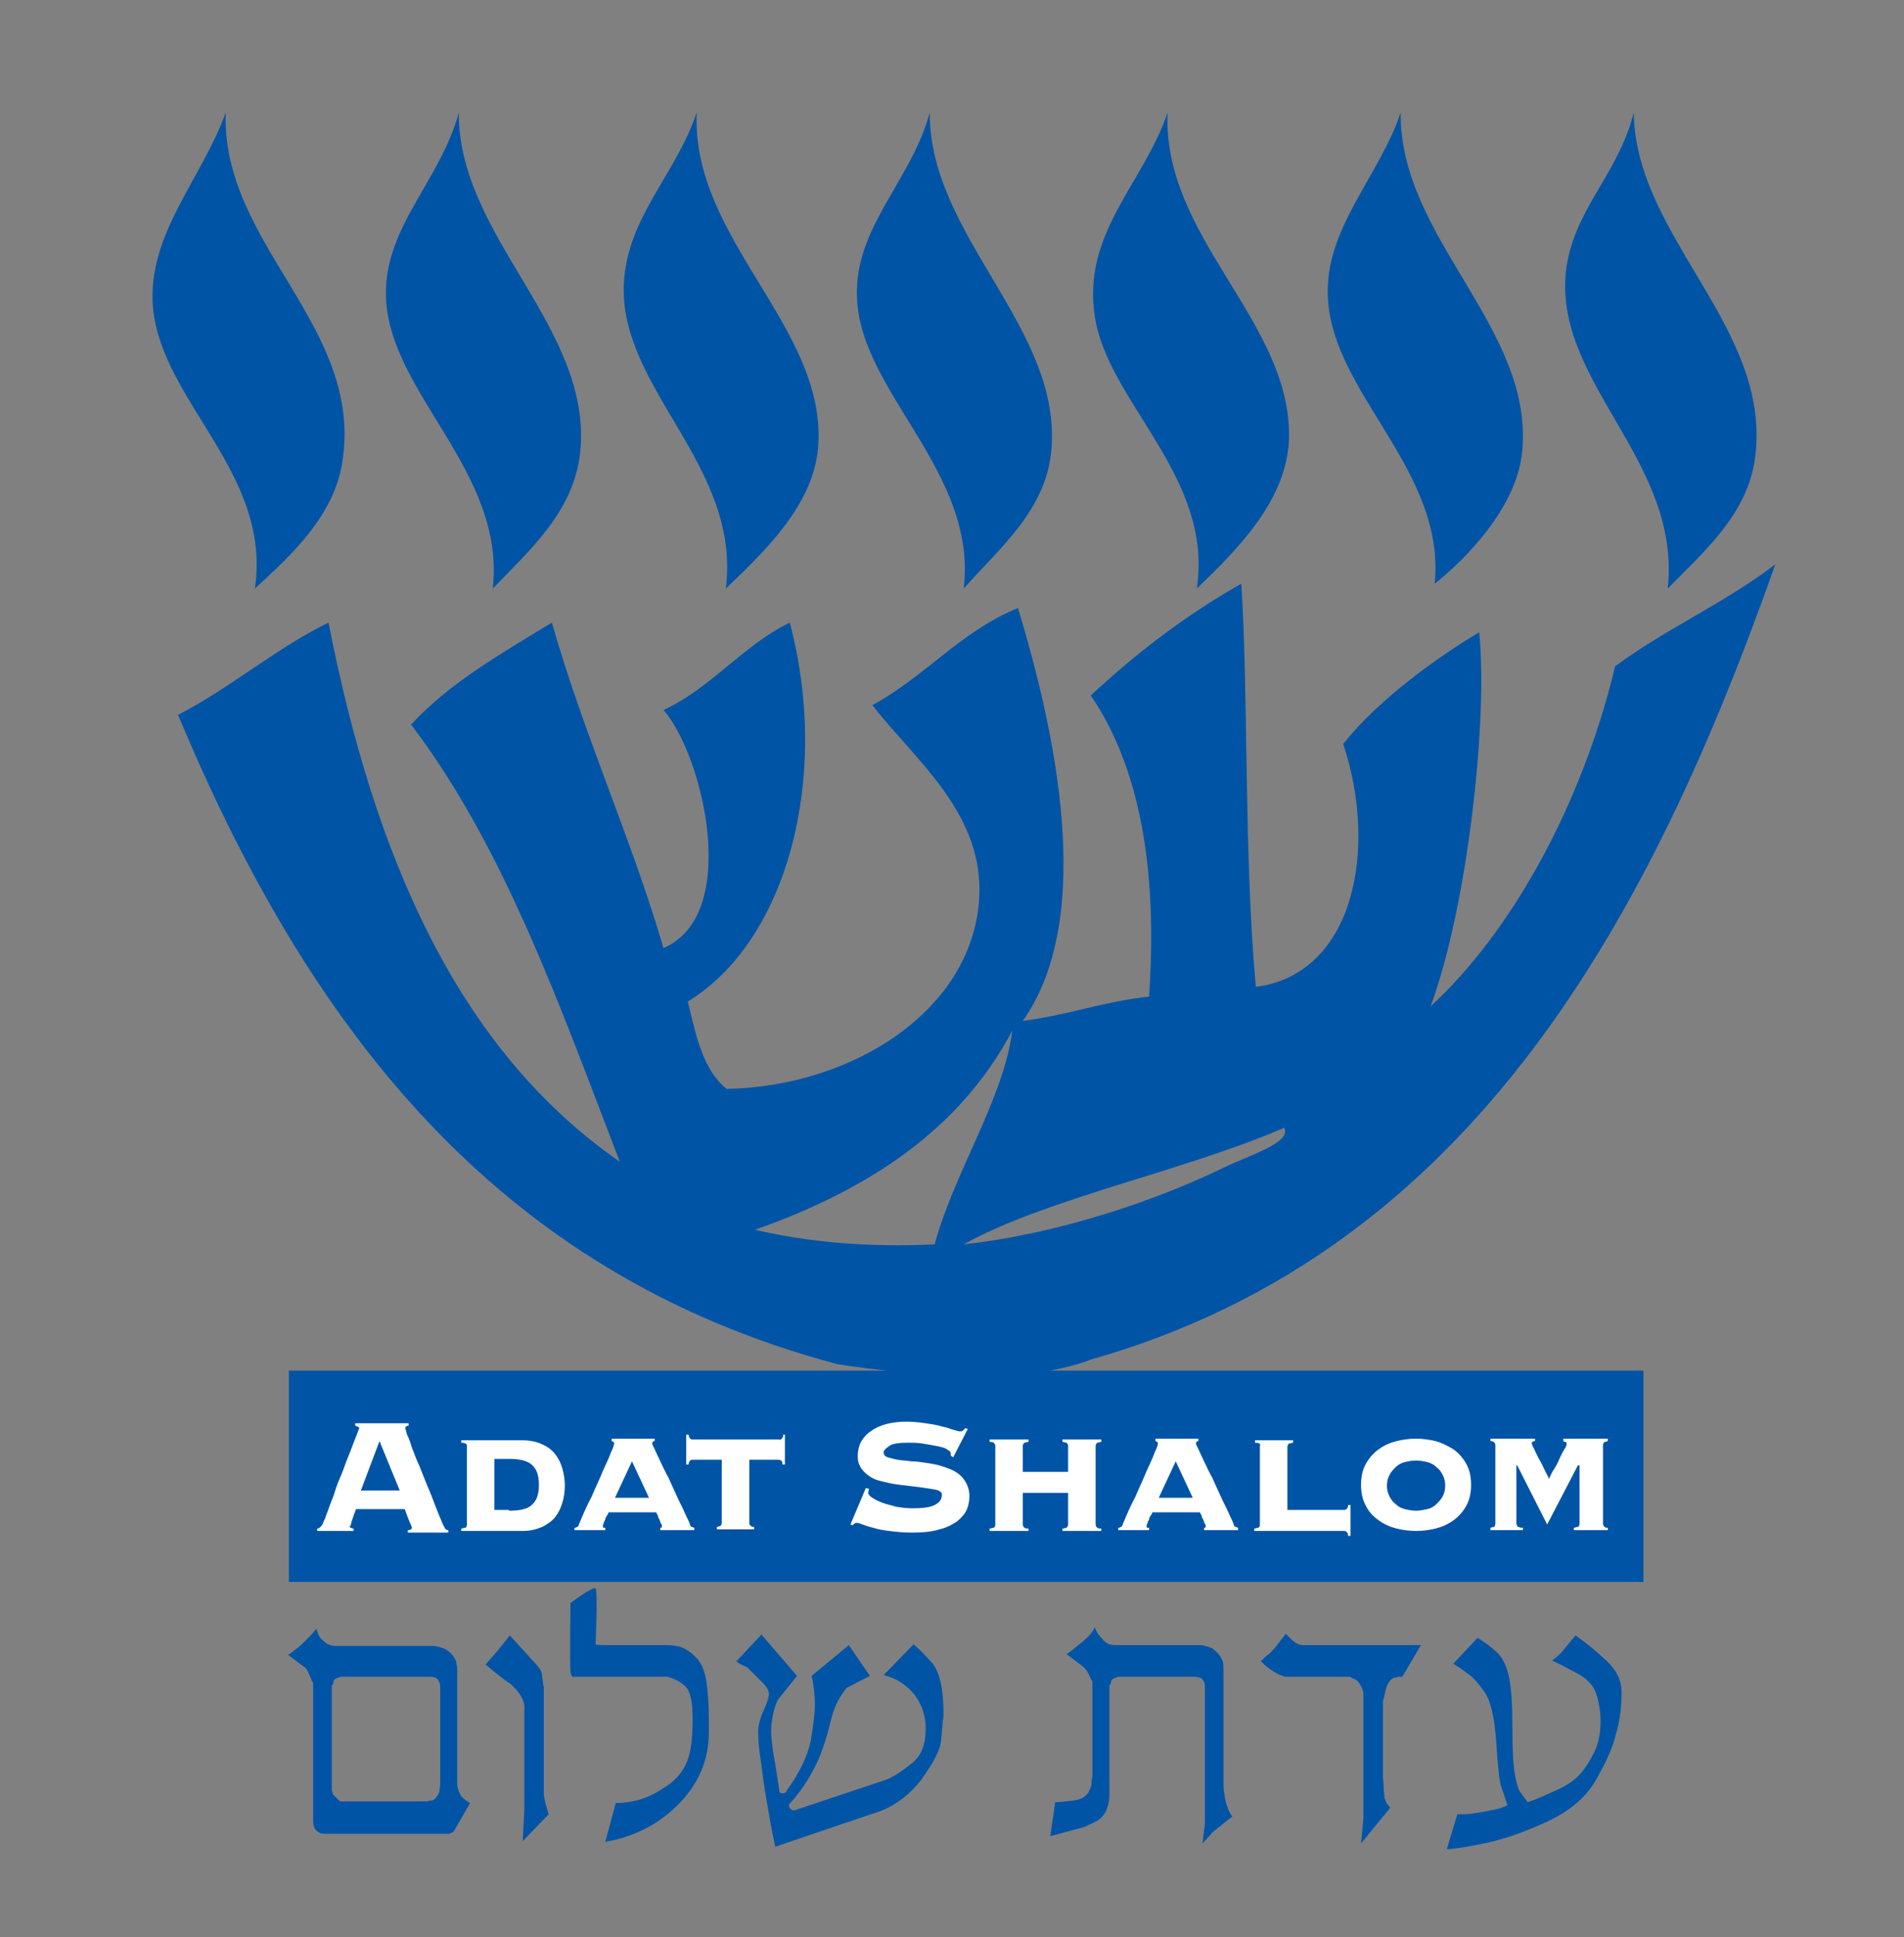 <?xml version="1.0" encoding="utf-8"?>
<!-- Generator: Adobe Illustrator 23.1.1, SVG Export Plug-In . SVG Version: 6.00 Build 0)  -->
<svg version="1.1" id="Layer_1" xmlns="http://www.w3.org/2000/svg" xmlns:xlink="http://www.w3.org/1999/xlink" x="0px" y="0px"
	 viewBox="0 0 235.3 239.3" style="enable-background:new 0 0 235.3 239.3;" xml:space="preserve">
<rect x="0" y="0" width="235.3" height="239.3" fill="#808080" stroke="none"/>
<style type="text/css">
	.st0{fill:#0054A6;}
	.st1{fill-rule:evenodd;clip-rule:evenodd;fill:#0054A6;}
	.st2{fill:#FFFFFF;}
</style>
<g>
	<path class="st0" d="M37.6,205.9l-2-1.5c0.4-0.2,0.7-0.5,1.1-0.8c0.4-0.3,0.7-0.6,0.9-0.8c0.2-0.2,0.5-0.5,0.8-0.8
		c0.3-0.3,0.5-0.6,0.7-0.8c0.1,0.3,0.2,0.6,0.3,0.8c0.1,0.2,0.3,0.5,0.6,0.7c0.3,0.3,0.5,0.4,0.8,0.5c0.3,0.1,0.6,0.1,0.8,0.1h11.9
		c0.3,0,0.7,0.1,1,0.2c0.4,0.1,0.8,0.3,1.2,0.7c0.4,0.4,0.6,0.8,0.7,1.1c0,0.3,0.1,0.6,0.1,0.7v14.3c0,0.5,0.2,1,0.5,1.6
		c0.2,0.2,0.4,0.3,0.6,0.5c0.2,0.1,0.4,0.3,0.5,0.3l-1.9,3.3l-0.2,0.3l-0.5,0.2H40.2c-0.5,0-0.8-0.1-1.1-0.4
		c-0.3-0.3-0.4-0.7-0.4-1.2v-17c-0.2-0.3-0.3-0.7-0.5-1.1C38,206.3,37.8,206,37.6,205.9z M53.9,222c0.2-0.2,0.3-0.4,0.4-0.7
		c0-0.3,0.1-0.6,0.1-1v-12c0-0.3-0.1-0.5-0.2-0.7c-0.1-0.2-0.3-0.4-0.4-0.4c-0.2,0-0.3-0.1-0.5-0.1H42.2c-0.1,0-0.3,0.1-0.4,0.1
		c-0.1,0.1-0.3,0.1-0.4,0.2c-0.1,0.1-0.2,0.2-0.2,0.4c0,0.2-0.1,0.3-0.2,0.4v12.8c0,0.2,0.1,0.3,0.1,0.5c0.1,0.2,0.2,0.3,0.4,0.5
		c0.2,0.2,0.3,0.3,0.4,0.4c0.1,0.1,0.2,0.1,0.3,0.1h10.5c0.2,0,0.3-0.1,0.5-0.1C53.5,222.4,53.7,222.3,53.9,222z"/>
	<path class="st0" d="M60,205.6l1.5-1.7L63,202l3.1,3.4c0.4,0.4,0.7,0.8,0.8,1.1c0.1,0.4,0.1,0.8,0.2,1.2c0,0.4,0.1,0.7,0.1,0.7
		v12.3c0,0.4,0,0.7,0,0.9c0,0.2,0.1,0.6,0.2,1.1l0.4,1.4l-3.2,3.3l0.2-4v-11.5v-1.2c-0.1-0.9-0.7-1.8-1.7-2.7
		C62,207.3,61,206.4,60,205.6z"/>
	<path class="st0" d="M74.8,203.2h7.6c0.7,0,1.4,0.1,1.9,0.3c0.5,0.2,1.1,0.6,1.7,1.2c0.6,0.6,1.1,1.6,1.3,3
		c0.2,1.4,0.3,2.9,0.3,4.7v1.6c0,3.4-1.3,6.4-3.8,8.9c-2.5,2.5-5.5,4-9,4.6l1.3-4.8c0.9,0,1.8-0.1,2.9-0.4c1.1-0.3,2.2-0.9,3.4-1.7
		c1.2-0.8,2-1.8,2.5-3c0.5-1.2,0.7-3,0.7-5.3c0-2.2-0.3-3.5-1-4.1c-0.7-0.6-1.4-0.9-2.1-1.1H71c0,0-0.4,0.2-0.5-0.6s0-8.5,0-8.5
		s2.8-2.1,3.1-1.8c0.3,0.3,0,6.9,0,6.9S73.5,203.2,74.8,203.2z"/>
	<path class="st0" d="M91,205.2l3.1-3.3l4.4,5.1l-2.4,3c-0.3,0.7-0.5,1.3-0.6,1.9c-0.1,0.6-0.2,1.2-0.2,1.9c0,0.7,0.1,1.5,0.2,2.3
		c0.1,0.8,0.3,1.6,0.4,2.4l0.4,2.6c0,0.3,0.1,0.4,0.4,0.4c0.3,0,0.5-0.1,0.5-0.3c1.6-2.2,2.6-4.3,3-6.2c0.3-1.9,0.5-3.3,0.5-4.4
		c0-1.1-0.1-2.3-0.4-3.6l4.6-3.8l2.6,3.8l-2.9,1.5c-0.3,0.4-0.5,0.7-0.7,1c-0.2,0.3-0.4,0.7-0.6,1.1c-0.2,0.5-0.5,1.3-0.8,2.6
		c-0.3,1.3-0.7,2.4-1.1,3.5c-0.4,1-0.9,2-1.5,3c-0.6,1-1.4,2.1-2.4,3.2c0,0.3,0.1,0.5,0.3,0.6c0.2,0.2,0.4,0.1,0.7,0l11.1-3.7
		c1.1-0.5,2.1-1.2,3.2-2.1c1.1-0.9,1.6-2.3,1.6-4.2c0-1.6-0.5-3-1.4-4.2c-1-1.2-2.2-2-3.8-2.4l3.7-3.8c0.5,0.4,1.2,1.1,2.2,2.2
		c1,1.1,1.5,3.2,1.5,6.3c0,0.3,0,0.6-0.1,1c0,0.4-0.1,1.2-0.2,2.4c-0.1,1.2-1,2.8-2.5,4.9c-1.6,2-3.5,3.4-5.9,4.1l-12.1,4.1
		c-0.2-1.1-0.5-2.3-0.7-3.6c-0.2-1.3-0.4-2.2-0.5-2.9c-0.1-0.7-0.3-1.8-0.5-3.6c-0.3-1.7-0.4-3.1-0.4-4.2c0-0.6,0.2-1.5,0.7-2.6
		c0.5-1.1,0.7-1.8,0.6-2.2c-0.1-0.4-0.4-0.8-0.7-1.1c-0.3-0.3-0.7-0.7-1-1c-0.3-0.3-0.7-0.7-1-1C91.7,205.7,91.4,205.5,91,205.2z"/>
	<path class="st0" d="M129.8,226.8l0.6-4.2c0.5,0,1.2-0.1,2.2-0.2c1-0.1,1.6-0.5,1.9-1c0.3-0.5,0.4-0.9,0.4-1.3
		c0-0.3,0.1-0.6,0.1-0.6c0-0.2,0-0.4,0-0.6c0-0.2,0-0.3,0-0.4v-10.8c-0.2-0.3-0.3-0.6-0.5-1c-0.2-0.4-0.4-0.6-0.6-0.8l-2.1-1.6
		c0.4-0.2,0.7-0.5,1.1-0.8c0.3-0.3,0.8-0.6,1.2-1c0.5-0.4,0.9-0.9,1.2-1.5c0.2,0.6,0.5,1,0.9,1.4c0.3,0.4,0.6,0.6,0.9,0.7
		c0.3,0.1,0.6,0.1,0.8,0.1h10.4c0.3,0,0.7,0.1,1,0.2c0.4,0.1,0.7,0.3,1.1,0.7c0.4,0.4,0.6,0.8,0.7,1.1c0.1,0.3,0.1,0.6,0.1,0.8v14.3
		c0,0.7,0.1,1.3,0.2,1.9c0.1,0.6,0.3,1,0.4,1.3c0.1,0.3,0.3,0.6,0.5,0.9c-0.3,0.2-0.6,0.4-0.8,0.6c-0.3,0.2-0.6,0.5-0.9,0.7
		c-0.3,0.3-0.7,0.5-0.9,0.8c-0.3,0.3-0.6,0.7-1.1,1.2c0.1-0.5,0.1-1,0.2-1.6c0.1-0.5,0.1-1,0.1-1.3v-4.5v-12c0-0.2,0-0.5-0.2-0.7
		c-0.1-0.2-0.3-0.4-0.5-0.4c-0.2,0-0.3-0.1-0.5-0.1h-9.4c-0.1,0-0.3,0.1-0.4,0.1c-0.1,0.1-0.3,0.1-0.4,0.2c-0.1,0.1-0.2,0.2-0.2,0.4
		c-0.1,0.2-0.1,0.3-0.2,0.4v12.8c0,0.2,0,0.5,0,0.9c0,0.4-0.1,0.9-0.3,1.5c-0.2,0.6-0.6,1.1-1.2,1.5c-0.6,0.3-1.2,0.6-1.7,0.8
		L129.8,226.8z"/>
	<path class="st0" d="M155.8,205.2c0.3-0.3,0.6-0.6,0.9-0.8c0.3-0.2,0.5-0.5,0.8-0.8l1.4-1.8c0.2,0.2,0.3,0.3,0.5,0.5
		c0.2,0.2,0.4,0.4,0.7,0.6c0.3,0.2,0.6,0.3,0.9,0.3c0.3,0,0.5,0,0.6,0h14l-2.3,3.9c-0.3,0-0.5,0-0.8,0.1c-0.3,0-0.6,0.2-0.8,0.5
		c-0.2,0.3-0.4,0.7-0.5,1.2c-0.1,0.5-0.2,0.9-0.3,1.3v9c0,0.5,0.1,1.1,0.1,1.6c0,0.6,0.1,1,0.1,1.3c0.1,0.3,0.2,0.5,0.3,0.7
		c0.1,0.1,0.3,0.3,0.4,0.5l-3.6,4.4l0.3-3.2v-3.8v-10.5c0-0.4,0-0.8,0-1.1c-0.1-0.3-0.2-0.7-0.4-1c-0.2-0.3-0.4-0.6-0.7-0.7
		c-0.3-0.1-0.4-0.2-0.6-0.3h-6.9c-0.4,0-0.7,0-1,0c-0.3,0-0.7-0.2-1.1-0.4c-0.4-0.2-0.8-0.5-1.2-0.8
		C156.2,205.6,156,205.3,155.8,205.2z"/>
	<path class="st0" d="M179.6,205.5l3-3.2c0.8,0.5,1.5,1,2.3,1.7c0.8,0.7,1.3,1.8,1.6,3.2c0.3,1.5,0.4,3.5,0.4,6.2
		c0,2.7,0.1,4.5,0.3,5.7c0.2,1.1,0.4,1.9,0.7,2.3c0.3,0.4,0.6,0.8,0.9,1.2c1.2-0.4,2.5-1,3.8-1.6c1.3-0.6,2.4-1.4,3.1-2.4
		c0.7-0.9,1.2-1.9,1.6-2.8c0.3-0.9,0.5-1.9,0.5-3.1c0-1.3-0.2-2.4-0.5-3.4c-0.3-1-1.1-1.9-2.2-2.5c-1.1-0.6-2.2-1.2-3.3-1.7
		c0.6-0.4,1.1-0.9,1.5-1.4l1.4-1.7c1.3,0.9,2.5,1.9,3.8,3.1c1.3,1.2,1.9,2.5,1.9,3.9c0,1.7-0.2,3.5-0.7,5.2
		c-0.4,1.7-1.3,3.6-2.5,5.7c-1.2,2.1-3.2,3.8-6,5.1c-2.8,1.3-5.4,2.2-7.8,2.7c-2.4,0.5-4,0.7-4.6,0.7l1.3-4.3c0.6,0,1.2,0,1.9-0.1
		c0.7-0.1,1.3-0.2,1.8-0.3c0.5-0.1,1-0.2,1.4-0.3c0.4-0.1,0.8-0.3,1.1-0.4l-0.8-2.4c-0.2-0.6-0.4-2.4-0.6-5.5
		c-0.2-3-0.7-5.1-1.5-6.2c-0.8-1.1-1.5-1.9-2.2-2.3C180.9,206.3,180.2,205.9,179.6,205.5z"/>
</g>
<g>
	<path class="st1" d="M134.9,167.9c47.2-13.4,69.2-54.9,84.5-98.2c-6.1,4.7-13.6,8-19.8,12.6c-4.1,17.1-12.8,32.8-22.8,42
		c4.6-12.5,7.1-35.5,6-46.2c-4.9,2.9-12.5,8.3-16.8,13.8c4.3,12.9,1.4,28.4-10.8,30c-1.5-16.3-0.9-36.2-1.8-49.8
		c-6.9,3.9-13,8.6-18.6,13.8c6,8.8,8.3,21.3,7.2,37.2c-5.6,0.6-10.1,2.3-15.6,3c9.2-13,3.8-36.5-0.6-51c-7.1,2.9-11.5,8.5-18,12
		c5.5,7,13.9,13.5,13.2,24c-0.9,13.7-15.6,23.1-31.2,23.4c-2.9-2.3-3.8-6.6-4.8-10.8c12.2-7.4,17.7-27.6,12.6-46.8
		c-5.9,2.9-9.6,8-15.6,10.8c4.9,5.6,9.6,25.3,0,29.4c-4.1-13.9-9.8-26.2-13.8-40.2c-6.2,3.8-12.6,7.4-17.4,12.6
		c11.5,15.1,18.4,34.8,25.8,54c-20.2-14-30.4-38-36-66.6c-6.7,3.3-12,8-18.6,11.4c15.9,38,38.9,68.9,81.5,80.2c0,0,2.4,0.4,6.1,0.8
		H35.7v26.1h167.4v-26.1h-73.3C131.7,168.9,133.4,168.5,134.9,167.9z M158.7,139.3c1,1.8-4.3,3.4-7.2,4.8
		c-8.6,4.2-20.7,8.3-32.4,9.6C129.1,148.1,146.5,144.6,158.7,139.3z M93.3,151.9c13.9-4.9,25.3-12.3,31.8-24.6
		c-1.1,8.5-7.1,17.3-9.6,26.4C107.1,154.1,99.8,153.4,93.3,151.9z"/>
	<path class="st1" d="M27.9,13.9C27.3,30.2,45,40.3,42.3,57.1c-1,6.5-6.1,11.3-10.8,15.6c2.1-14.3-11.6-23.1-12.6-34.8
		C18.2,28.9,24.9,22.2,27.9,13.9z"/>
	<path class="st1" d="M56.7,13.9c-0.1,15.4,16.6,26.6,15,42c-0.8,7.3-6.2,12-10.8,16.8c1.6-14.5-12.8-24.1-13.2-36
		C47.4,28.1,54.4,22.4,56.7,13.9z"/>
	<path class="st1" d="M86.1,13.9c-0.7,15.7,16.2,26.6,15,41.4c-0.6,7.1-6.6,12.8-11.4,17.4c1.9-15.3-13.3-24.7-12.6-37.8
		C77.6,26.7,83.5,21.6,86.1,13.9z"/>
	<path class="st1" d="M114.9,13.9c-0.1,15.3,16.6,26.8,15,42c-0.8,7.3-6.4,11.8-10.8,16.8c1.7-14.5-12.8-24.2-13.2-36
		C105.6,28,112.6,22.4,114.9,13.9z"/>
	<path class="st1" d="M144.3,13.9c-0.7,15.4,15.3,25.8,15,40.2c-0.2,7.6-6.3,13.7-11.4,18.6c2.1-13.8-11-23-12.6-33.6
		C133.7,28.8,141.3,22.7,144.3,13.9z"/>
	<path class="st1" d="M173.1,13.9c-0.2,15.5,16.6,26.7,15,42c-0.7,6.8-7,13.2-10.8,16.2c1.4-14-12.7-23.5-13.2-35.4
		C163.7,28.2,170.4,21.9,173.1,13.9z"/>
	<path class="st1" d="M193.5,33.7c-1.3,13.7,14.3,23.3,12.6,39c4.5-4.6,9.9-9.2,10.8-16.2c2.1-16-14.8-27.2-15-42.6
		C200,21.6,194.3,26,193.5,33.7z"/>
</g>
<g>
	<path class="st2" d="M43.2,188.5c0,0.1,0,0.1,0.1,0.2c0.1,0,0.2,0.1,0.4,0.1v0.3h-4.5v-0.3c0.2,0,0.3-0.1,0.4-0.2
		c0.1-0.1,0.2-0.2,0.3-0.4c0-0.1,0.1-0.3,0.3-0.7c0.1-0.4,0.3-0.8,0.5-1.4c0.2-0.6,0.5-1.2,0.7-1.9s0.5-1.4,0.8-2.1
		c0.3-0.7,0.5-1.4,0.8-2.1c0.3-0.7,0.5-1.3,0.7-1.8c0.2-0.5,0.4-1,0.5-1.3c0.1-0.3,0.2-0.5,0.2-0.5c0-0.1-0.1-0.1-0.2-0.2
		c-0.1,0-0.2-0.1-0.3-0.1v-0.3h6.6v0.3c-0.1,0-0.2,0-0.3,0.1c-0.1,0-0.1,0.1-0.1,0.3c0,0,0.1,0.3,0.2,0.7c0.2,0.4,0.4,0.9,0.6,1.6
		c0.3,0.7,0.5,1.4,0.9,2.2c0.3,0.8,0.7,1.7,1,2.5c0.4,0.9,0.7,1.7,1,2.5c0.3,0.8,0.6,1.5,0.9,2.2c0.1,0.3,0.3,0.5,0.3,0.6
		c0.1,0.1,0.2,0.2,0.4,0.2v0.3h-5v-0.3c0.3,0,0.5-0.1,0.5-0.3c0,0,0-0.1-0.1-0.3c-0.1-0.2-0.2-0.5-0.3-0.7c-0.1-0.3-0.2-0.5-0.3-0.8
		c-0.1-0.2-0.1-0.4-0.2-0.5h-6c-0.2,0.5-0.3,0.8-0.4,1.1c-0.1,0.3-0.2,0.5-0.2,0.7c-0.1,0.2-0.1,0.3-0.1,0.4
		C43.2,188.4,43.2,188.4,43.2,188.5z M49.4,184.1l-2.5-6.1l-2.3,6.1H49.4z"/>
	<path class="st2" d="M57.5,178.3c-0.1-0.1-0.3-0.1-0.5-0.1v-0.3h7.6c0.9,0,1.8,0.2,2.4,0.5c0.7,0.3,1.2,0.7,1.6,1.2
		c0.4,0.5,0.7,1.1,0.9,1.8c0.2,0.7,0.3,1.4,0.3,2.1c0,0.7-0.1,1.5-0.3,2.1c-0.2,0.7-0.5,1.3-0.9,1.8c-0.4,0.5-1,0.9-1.6,1.2
		c-0.7,0.3-1.5,0.5-2.4,0.5H57v-0.3c0.2,0,0.3-0.1,0.5-0.1c0.1,0,0.2-0.2,0.2-0.4v-9.7C57.7,178.4,57.6,178.3,57.5,178.3z
		 M62.9,186.6c1.3,0,2.3-0.2,2.8-0.7c0.6-0.5,0.9-1.3,0.9-2.5c0-1.2-0.3-2-0.9-2.5c-0.6-0.5-1.5-0.7-2.8-0.7h-1.8v6.3H62.9z"/>
	<path class="st2" d="M81.5,188.7c0.1,0,0.1,0,0.2,0c0.1,0,0.1-0.1,0.1-0.2c0-0.1,0-0.2-0.1-0.3c-0.1-0.1-0.1-0.3-0.2-0.5
		c-0.1-0.2-0.2-0.3-0.2-0.5c-0.1-0.2-0.2-0.3-0.2-0.4h-5.9c0,0.1-0.1,0.3-0.2,0.4c-0.1,0.2-0.2,0.3-0.2,0.5
		c-0.1,0.2-0.2,0.3-0.2,0.5c-0.1,0.1-0.1,0.2-0.1,0.3c0,0.1,0,0.2,0.1,0.2c0.1,0,0.2,0,0.2,0v0.3H71v-0.3c0.1,0,0.2,0,0.3-0.1
		c0.1,0,0.2-0.1,0.2-0.2c0.5-1.2,1-2.4,1.6-3.5c0.5-1.2,1-2.2,1.4-3.2c0.4-0.9,0.8-1.7,1-2.3c0.3-0.6,0.4-1,0.4-1.1
		c0-0.2-0.1-0.2-0.3-0.3v-0.3h5.3v0.3c-0.2,0-0.3,0.1-0.3,0.3c0,0.1,0.1,0.3,0.3,0.7c0.2,0.4,0.4,0.9,0.7,1.5c0.3,0.6,0.6,1.3,1,2
		c0.3,0.7,0.7,1.5,1,2.2c0.3,0.7,0.7,1.4,1,2.1c0.3,0.7,0.6,1.2,0.7,1.6c0,0.1,0.1,0.2,0.2,0.2c0.1,0,0.2,0.1,0.3,0.1v0.3h-4.2
		V188.7z M78.1,180.5l-2.1,4.5h4.2L78.1,180.5z"/>
	<path class="st2" d="M96.6,177.7c0.1-0.1,0.2-0.2,0.2-0.5H97v3.7h-0.3c0-0.2,0-0.4-0.2-0.5c-0.1-0.1-0.2-0.1-0.3-0.1h-3.6v7.8
		c0,0.2,0.1,0.3,0.2,0.4c0.1,0.1,0.3,0.1,0.4,0.1v0.3h-4.6v-0.3c0.1,0,0.3-0.1,0.4-0.1c0.1-0.1,0.2-0.2,0.2-0.4v-7.8h-3.6
		c-0.1,0-0.2,0-0.3,0.1c-0.1,0.1-0.2,0.2-0.2,0.5h-0.3v-3.7h0.3c0,0.2,0.1,0.4,0.2,0.5c0.1,0.1,0.2,0.1,0.3,0.1h10.7
		C96.4,177.9,96.5,177.8,96.6,177.7z"/>
	<path class="st2" d="M107.4,183.9c0,0.1-0.1,0.3-0.1,0.5c0,0.2,0.2,0.4,0.5,0.6c0.3,0.2,0.7,0.4,1.2,0.6c0.5,0.2,1.1,0.3,1.7,0.5
		c0.6,0.1,1.3,0.2,2,0.2c1.3,0,2.2-0.1,2.8-0.4c0.6-0.3,0.9-0.7,0.9-1.3c0-0.3-0.3-0.5-0.8-0.6c-0.5-0.1-1.2-0.2-1.9-0.3
		c-0.8-0.1-1.6-0.2-2.5-0.3c-0.9-0.1-1.7-0.3-2.5-0.5c-0.8-0.2-1.4-0.6-1.9-1.1c-0.5-0.5-0.8-1.1-0.8-1.9c0-0.6,0.1-1.2,0.4-1.8
		c0.3-0.5,0.7-1,1.2-1.3c0.5-0.4,1.2-0.7,1.9-0.9c0.8-0.2,1.6-0.3,2.5-0.3c0.9,0,1.7,0.1,2.4,0.2c0.7,0.1,1.4,0.2,2,0.4
		c0.6,0.1,1.1,0.3,1.4,0.4c0.4,0.1,0.7,0.2,0.8,0.2c0.2,0,0.3,0,0.4-0.1c0.1-0.1,0.2-0.2,0.3-0.3l0.3,0.1l-1.8,3.5l-0.3-0.2v-0.3
		c0-0.2-0.2-0.3-0.5-0.5c-0.3-0.2-0.8-0.3-1.3-0.4c-0.5-0.1-1.1-0.2-1.7-0.3c-0.6-0.1-1.2-0.1-1.8-0.1c-1.1,0-1.9,0.1-2.3,0.4
		c-0.4,0.3-0.7,0.5-0.7,0.8c0,0.3,0.2,0.5,0.5,0.6c0.3,0.1,0.7,0.2,1.2,0.3c0.5,0.1,1.1,0.1,1.7,0.2c0.6,0,1.3,0.1,1.9,0.2
		c0.7,0.1,1.3,0.2,1.9,0.4c0.6,0.2,1.2,0.4,1.7,0.7c0.5,0.3,0.9,0.7,1.2,1.2c0.3,0.5,0.5,1.1,0.5,1.8c0,0.6-0.1,1.1-0.3,1.6
		c-0.2,0.5-0.6,1-1.2,1.5c-0.6,0.4-1.3,0.8-2.2,1c-0.9,0.3-2.1,0.4-3.4,0.4c-1.1,0-2-0.1-2.8-0.2c-0.8-0.1-1.4-0.2-2-0.4
		c-0.5-0.1-1-0.3-1.3-0.4c-0.3-0.1-0.5-0.2-0.7-0.2c-0.1,0-0.2,0-0.3,0.1c-0.1,0.1-0.2,0.1-0.2,0.2l-0.3-0.1l1.9-4.5L107.4,183.9z"
		/>
	<path class="st2" d="M126.4,188.3c0,0.2,0.1,0.3,0.2,0.4c0.1,0.1,0.3,0.1,0.5,0.1v0.3h-4.8v-0.3c0.2,0,0.4-0.1,0.5-0.1
		c0.1,0,0.2-0.2,0.2-0.4v-9.7c0-0.2-0.1-0.3-0.2-0.4c-0.1-0.1-0.3-0.1-0.5-0.1v-0.3h4.8v0.3c-0.2,0-0.4,0.1-0.5,0.1
		c-0.1,0.1-0.2,0.2-0.2,0.4v3.2h5.6v-3.2c0-0.2-0.1-0.3-0.2-0.4c-0.1,0-0.3-0.1-0.5-0.1v-0.3h4.8v0.3c-0.2,0-0.4,0.1-0.5,0.1
		c-0.1,0.1-0.2,0.2-0.2,0.4v9.7c0,0.2,0.1,0.3,0.2,0.4c0.1,0.1,0.3,0.1,0.5,0.1v0.3h-4.8v-0.3c0.2,0,0.4-0.1,0.5-0.1
		c0.1-0.1,0.2-0.2,0.2-0.4v-3.9h-5.6V188.3z"/>
	<path class="st2" d="M148.7,188.7c0.1,0,0.1,0,0.2,0c0.1,0,0.1-0.1,0.1-0.2c0-0.1,0-0.2-0.1-0.3c-0.1-0.1-0.1-0.3-0.2-0.5
		c-0.1-0.2-0.2-0.3-0.2-0.5c-0.1-0.2-0.2-0.3-0.2-0.4h-5.9c0,0.1-0.1,0.3-0.2,0.4c-0.1,0.2-0.2,0.3-0.2,0.5
		c-0.1,0.2-0.2,0.3-0.2,0.5c-0.1,0.1-0.1,0.2-0.1,0.3c0,0.1,0,0.2,0.1,0.2c0.1,0,0.2,0,0.2,0v0.3h-3.8v-0.3c0.1,0,0.2,0,0.3-0.1
		c0.1,0,0.2-0.1,0.2-0.2c0.5-1.2,1-2.4,1.6-3.5c0.5-1.2,1-2.2,1.4-3.2c0.4-0.9,0.8-1.7,1-2.3c0.3-0.6,0.4-1,0.4-1.1
		c0-0.2-0.1-0.2-0.3-0.3v-0.3h5.3v0.3c-0.2,0-0.3,0.1-0.3,0.3c0,0.1,0.1,0.3,0.3,0.7c0.2,0.4,0.4,0.9,0.7,1.5c0.3,0.6,0.6,1.3,1,2
		c0.3,0.7,0.7,1.5,1,2.2c0.3,0.7,0.7,1.4,1,2.1c0.3,0.7,0.6,1.2,0.7,1.6c0,0.1,0.1,0.2,0.2,0.2c0.1,0,0.2,0.1,0.3,0.1v0.3h-4.2
		V188.7z M145.3,180.5l-2.1,4.5h4.2L145.3,180.5z"/>
	<path class="st2" d="M155.6,178.3c-0.1-0.1-0.3-0.1-0.5-0.1v-0.3h4.7v0.3c-0.2,0-0.3,0.1-0.5,0.1c-0.1,0.1-0.2,0.2-0.2,0.4v7.8h7
		c0.1,0,0.2,0,0.3-0.1c0.1-0.1,0.2-0.2,0.2-0.5h0.3v3.8h-0.3c0-0.3-0.1-0.4-0.2-0.5c-0.1-0.1-0.2-0.1-0.3-0.1h-11.1v-0.3
		c0.2,0,0.3-0.1,0.5-0.1c0.1,0,0.2-0.2,0.2-0.4v-9.7C155.8,178.4,155.7,178.3,155.6,178.3z"/>
	<path class="st2" d="M177.4,178c0.8,0.2,1.5,0.6,2.2,1c0.7,0.5,1.2,1.1,1.6,1.8c0.4,0.7,0.6,1.6,0.6,2.6c0,1-0.2,1.9-0.6,2.6
		c-0.4,0.7-0.9,1.3-1.6,1.8c-0.7,0.5-1.4,0.8-2.2,1c-0.8,0.2-1.6,0.3-2.4,0.3c-0.8,0-1.6-0.1-2.4-0.3c-0.8-0.2-1.5-0.5-2.2-1
		c-0.7-0.5-1.2-1-1.6-1.8c-0.4-0.7-0.6-1.6-0.6-2.6c0-1,0.2-1.9,0.6-2.6c0.4-0.7,0.9-1.3,1.6-1.8c0.7-0.5,1.4-0.8,2.2-1
		c0.8-0.2,1.6-0.3,2.4-0.3C175.7,177.7,176.6,177.8,177.4,178z M173.6,180.6c-0.4,0.1-0.8,0.3-1.1,0.6c-0.3,0.3-0.6,0.6-0.8,1
		c-0.2,0.4-0.3,0.8-0.3,1.3c0,0.5,0.1,0.9,0.3,1.3c0.2,0.4,0.4,0.7,0.8,1c0.3,0.3,0.7,0.5,1.1,0.6c0.4,0.1,0.9,0.2,1.4,0.2
		c0.5,0,0.9-0.1,1.4-0.2c0.4-0.1,0.8-0.3,1.1-0.6c0.3-0.3,0.6-0.6,0.8-1c0.2-0.4,0.3-0.8,0.3-1.3c0-0.5-0.1-0.9-0.3-1.3
		c-0.2-0.4-0.4-0.7-0.8-1c-0.3-0.3-0.7-0.5-1.1-0.6c-0.4-0.1-0.9-0.2-1.4-0.2C174.5,180.4,174,180.5,173.6,180.6z"/>
	<path class="st2" d="M187.7,188.6c0.1,0.1,0.3,0.1,0.5,0.1v0.3h-4v-0.3c0.1,0,0.3-0.1,0.4-0.1c0.1,0,0.2-0.2,0.2-0.4v-9.7
		c0-0.2-0.1-0.3-0.2-0.4c-0.1-0.1-0.3-0.1-0.4-0.1v-0.3h5.5v0.3c-0.1,0-0.3,0-0.3,0.1c-0.1,0-0.1,0.1-0.1,0.2c0,0.1,0.1,0.3,0.3,0.7
		c0.2,0.4,0.4,0.9,0.7,1.4c0.3,0.5,0.5,1,0.7,1.4c0.2,0.4,0.4,0.7,0.4,0.9c0.2-0.4,0.4-0.9,0.7-1.3c0.3-0.5,0.5-0.9,0.7-1.4
		c0.2-0.4,0.4-0.8,0.6-1.1c0.2-0.3,0.2-0.5,0.2-0.6c0-0.1,0-0.1-0.1-0.2c-0.1,0-0.2,0-0.3-0.1v-0.3h5.5v0.3c-0.1,0-0.2,0.1-0.4,0.1
		c-0.1,0.1-0.2,0.2-0.2,0.4v9.7c0,0.2,0.1,0.3,0.2,0.4c0.1,0.1,0.2,0.1,0.4,0.1v0.3h-4.2v-0.3c0.2,0,0.3-0.1,0.5-0.1
		c0.1,0,0.2-0.2,0.2-0.4v-7.2H195l-3.8,7.3l-3.7-7.3h-0.1v7.2C187.5,188.5,187.5,188.6,187.7,188.6z"/>
</g>
</svg>
